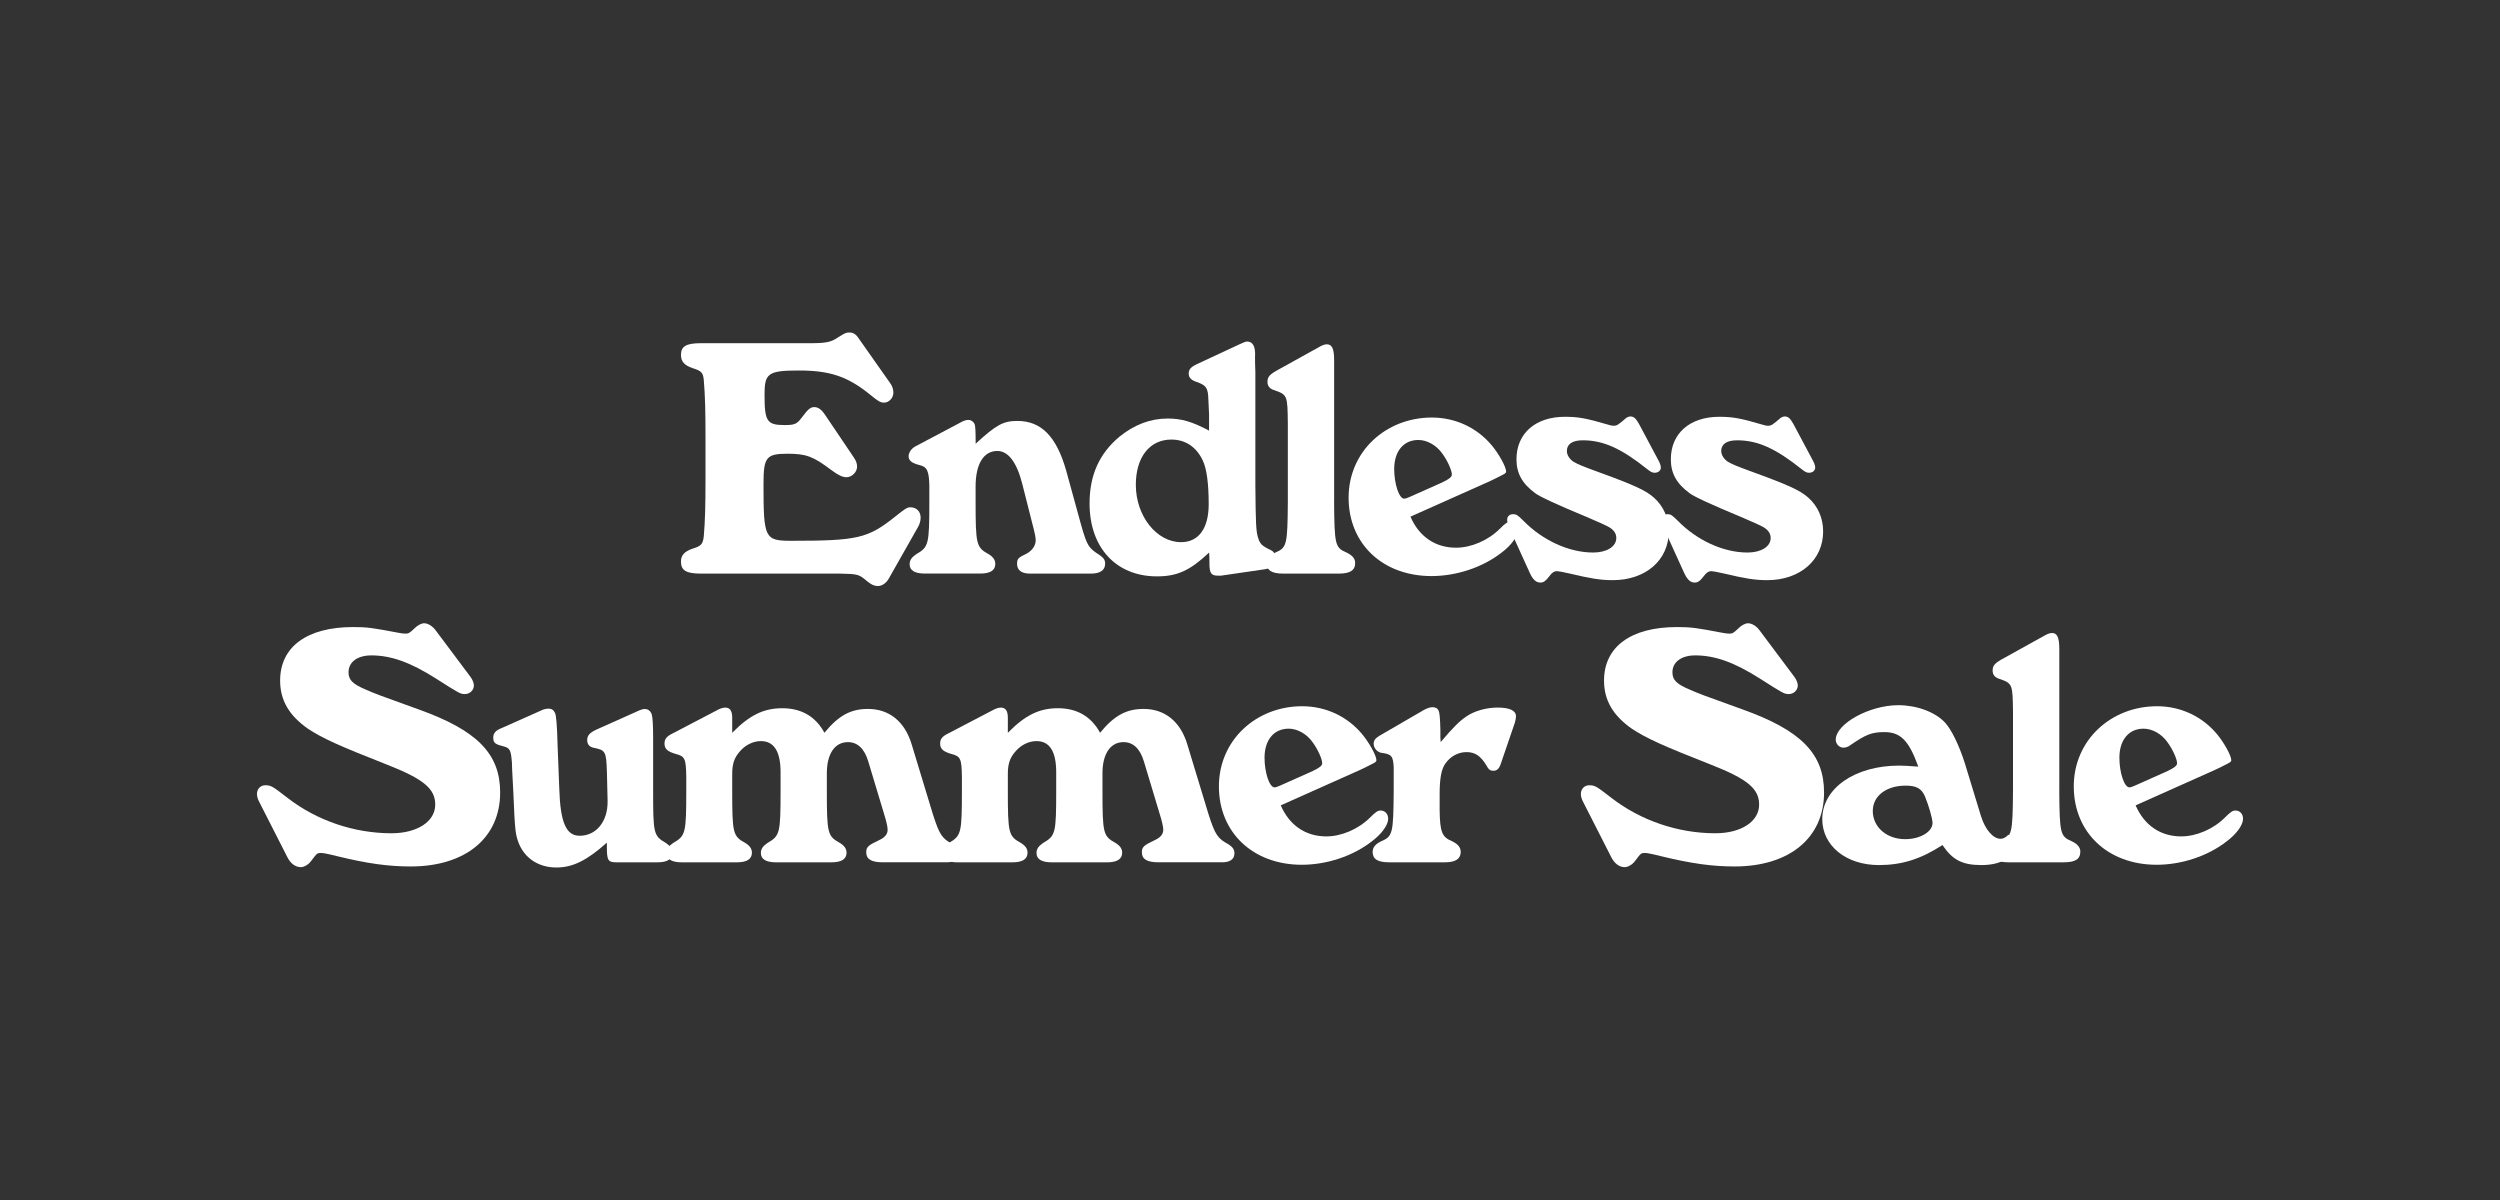 <svg viewBox="0 0 750 360" version="1.1" xmlns="http://www.w3.org/2000/svg" id="Text">
  
  <rect x="0" y="0" width="750" height="360" fill="#333333" stroke="none"/>
  
  <defs>
    <style>
      .st0 {
        fill: #fff;
      }
    </style>
  </defs>
  <path d="M266.67,173.53c-.83,1.45-2.07,2.28-3.32,2.28-1.04,0-1.97-.41-3.21-1.45-2.49-2.07-2.69-2.18-8.29-2.28h-41.55c-4.46,0-6.01-.93-6.01-3.63,0-1.87,1.04-3,3.42-3.83,2.69-.83,3.11-1.35,3.42-3.63.41-4.66.52-9.64.52-17.1v-12.85c0-7.36-.1-12.33-.52-17.1-.21-2.18-.73-2.69-3.42-3.52-2.38-.83-3.42-1.97-3.42-3.94,0-2.59,1.55-3.52,6.01-3.52h32.74c4.77,0,6.32-.31,8.39-1.76,2.18-1.35,2.38-1.45,3.42-1.45,1.14,0,1.97.52,2.9,1.97l9.33,13.26c.62.83.93,1.87.93,2.8,0,1.66-1.35,3.01-2.8,3.01-1.04,0-1.76-.41-4.04-2.28-6.84-5.6-12.23-7.36-21.55-7.36s-10.26.93-10.26,7.25c0,8.08.73,9.12,6.11,9.12,2.9,0,3.63-.31,5.08-2.28,1.87-2.49,2.59-3.11,3.73-3.11s2.18.73,3.21,2.28l8.6,12.75c.73,1.04,1.04,1.97,1.04,2.8,0,1.66-1.55,3.21-3.21,3.21-1.14,0-2.49-.62-4.56-2.18-5.39-4.04-7.46-4.87-13.06-4.87-6.42,0-7.25,1.04-7.25,9.02,0,16.37.31,17.1,8.39,17.1,19.79,0,22.9-.73,30.98-7.15,3.11-2.49,3.73-2.9,4.66-2.9,1.87,0,3.11,1.24,3.11,3.11,0,.93-.31,1.97-.72,2.69l-8.81,15.54Z" class="st0"></path>
  <path d="M292.68,133.12c6.22-5.7,8.29-6.84,12.54-6.84,7.15,0,11.71,4.66,14.61,14.82l4.56,16.58c1.76,6.11,2.18,6.74,5.6,8.91,1.14.83,1.55,1.45,1.55,2.49,0,1.97-1.45,3-4.25,3h-18.34c-2.49,0-3.83-1.04-3.83-2.9,0-1.55.31-1.87,2.9-3.11,1.66-.93,2.69-2.38,2.69-4.04,0-.62-.21-1.76-.52-3.01l-3.52-13.89c-1.66-6.53-4.25-9.84-7.46-9.84-4.15,0-6.53,3.94-6.53,10.67v4.46c0,13.06.21,13.78,3.94,15.85,1.35.83,1.97,1.76,1.97,2.9,0,1.97-1.55,2.9-4.56,2.9h-16.58c-3,0-4.56-.93-4.56-2.8,0-1.24.62-2.07,1.97-3,3.73-2.18,3.94-2.8,3.94-15.85v-4.77c-.1-4.46-.73-5.6-2.9-6.11-2.38-.62-3.32-1.35-3.32-2.69,0-1.04.83-2.28,1.97-2.9l14.09-7.46c.62-.31,1.35-.52,1.87-.52.73,0,1.45.41,1.87,1.24q.31.73.31,4.97v.93Z" class="st0"></path>
  <path d="M365.42,172.7c-2.07,0-2.59-.73-2.59-3.73,0-1.76,0-1.97-.1-3.21-5.7,5.39-9.53,7.15-15.65,7.15-12.23,0-20.21-8.6-20.21-21.86,0-8.5,2.9-14.92,8.91-20,4.46-3.63,9.33-5.49,14.51-5.49,4.14,0,7.36.93,12.43,3.63v-4.87l-.21-4.46c-.1-3.52-.62-4.25-3.52-5.28-1.66-.52-2.38-1.35-2.38-2.49,0-1.35.73-2.07,2.8-3l12.44-5.8c1.35-.62,1.87-.83,2.28-.83,1.76,0,2.59,1.55,2.38,4.77,0,.73,0,2.28.1,4.46v34.09c.1,11.09.21,13.37.72,15.23.62,2.18,1.14,2.69,3.94,4.04.93.41,1.55,1.55,1.55,2.69,0,1.55-1.24,2.69-3.11,3l-13.47,1.97h-.83ZM340.75,145.45c0,9.33,6.22,17.2,13.57,17.2,5.29,0,8.29-4.15,8.29-11.4,0-6.22-.62-10.67-1.76-13.06-1.87-4.04-5.18-6.32-9.43-6.32-6.53,0-10.67,5.28-10.67,13.57Z" class="st0"></path>
  <path d="M400.23,150.63c.1,12.85.31,13.68,3.73,15.13,1.76.83,2.59,1.87,2.59,3.11,0,2.28-1.55,3.21-4.97,3.21h-16.58c-3.42,0-4.97-.93-4.97-3.11,0-1.35.83-2.38,2.59-3.21,3.42-1.45,3.63-2.28,3.73-15.13v-23.52c-.1-8.6-.1-8.7-4.35-10.15-1.14-.41-1.76-1.24-1.76-2.38,0-1.55.62-2.28,3.52-3.83l12.33-6.84c.73-.41,1.45-.62,1.97-.62,1.55,0,2.18,1.35,2.18,4.77v42.59Z" class="st0"></path>
  <path d="M423.13,154.98c2.59,6.01,7.46,9.33,13.68,9.33,4.56,0,9.64-2.18,13.16-5.7,1.66-1.66,2.28-2.07,3.11-2.07,1.35,0,2.28,1.04,2.28,2.49,0,1.87-1.97,4.56-4.87,6.74-5.7,4.46-13.58,7.05-21.04,7.05-14.61,0-24.87-9.64-24.87-23.52s11.19-24.04,24.97-24.04c7.05,0,13.47,3,17.93,8.29,2.18,2.59,4.35,6.53,4.35,7.88,0,.52-.41.73-2.07,1.55l-1.87.93c-1.35.62-2.18,1.04-2.49,1.14l-22.28,9.95ZM432.66,144.73c2.18-1.04,2.9-1.66,2.9-2.38,0-1.24-1.35-4.25-2.9-6.32-1.76-2.49-4.56-4.04-7.15-4.04-4.46,0-7.25,3.42-7.25,8.7,0,4.46,1.45,8.91,3,8.91.41,0,.93-.21,1.87-.62l9.53-4.25Z" class="st0"></path>
  <path d="M452.77,158.3c-.42-.83-.62-1.76-.62-2.38,0-1.04.73-1.66,1.76-1.66s1.45.31,3.11,1.97c5.8,5.91,13.68,9.53,20.93,9.53,4.04,0,6.94-1.76,6.94-4.35,0-1.35-.73-2.38-2.07-3.21q-1.24-.73-6.32-2.9-13.99-5.8-15.96-7.36c-3.94-2.9-5.6-6.01-5.6-10.15,0-7.77,5.7-12.75,14.51-12.75,4.04,0,6.32.41,13.06,2.38.62.21,1.14.31,1.55.31,1.04,0,1.45-.31,3.83-2.38.31-.21.83-.41,1.24-.41,1.04,0,1.66.62,2.59,2.28l5.8,10.88c.52.93.73,1.66.73,2.18,0,.93-.83,1.55-1.87,1.55-.73,0-1.24-.31-2.28-1.14-7.67-6.11-13.06-8.6-19.27-8.6-3.11,0-4.77,1.14-4.77,3.21,0,1.14.73,2.38,1.97,3.21,1.45.83,2.38,1.24,8.08,3.32,10.26,3.73,13.78,5.39,16.06,7.46,2.9,2.59,4.46,6.11,4.46,10.15,0,8.6-6.94,14.61-16.79,14.61-3.73,0-6.74-.52-12.85-1.97q-3.32-.73-3.83-.73c-.93,0-1.55.41-2.38,1.55-1.04,1.35-1.66,1.87-2.69,1.87-1.24,0-2.18-.83-3.11-2.8l-6.22-13.68Z" class="st0"></path>
  <path d="M499.08,158.3c-.42-.83-.62-1.76-.62-2.38,0-1.04.73-1.66,1.76-1.66s1.45.31,3.11,1.97c5.8,5.91,13.68,9.53,20.93,9.53,4.04,0,6.94-1.76,6.94-4.35,0-1.35-.73-2.38-2.07-3.21q-1.24-.73-6.32-2.9-13.99-5.8-15.96-7.36c-3.94-2.9-5.6-6.01-5.6-10.15,0-7.77,5.7-12.75,14.51-12.75,4.04,0,6.32.41,13.06,2.38.62.21,1.14.31,1.55.31,1.04,0,1.45-.31,3.83-2.38.31-.21.83-.41,1.24-.41,1.04,0,1.66.62,2.59,2.28l5.8,10.88c.52.93.73,1.66.73,2.18,0,.93-.83,1.55-1.87,1.55-.73,0-1.24-.31-2.28-1.14-7.67-6.11-13.06-8.6-19.27-8.6-3.11,0-4.77,1.14-4.77,3.21,0,1.14.73,2.38,1.97,3.21,1.45.83,2.38,1.24,8.08,3.32,10.26,3.73,13.78,5.39,16.06,7.46,2.9,2.59,4.46,6.11,4.46,10.15,0,8.6-6.94,14.61-16.79,14.61-3.73,0-6.74-.52-12.85-1.97q-3.32-.73-3.83-.73c-.93,0-1.55.41-2.38,1.55-1.04,1.35-1.66,1.87-2.69,1.87-1.24,0-2.18-.83-3.11-2.8l-6.22-13.68Z" class="st0"></path>
  <path d="M77.82,240.66c-.52-.93-.73-1.76-.73-2.49,0-1.45,1.04-2.59,2.49-2.59,1.76,0,2.18.31,6.74,3.83,8.7,6.74,19.9,10.57,31.09,10.57,7.77,0,13.16-3.52,13.16-8.6,0-4.77-3.52-7.67-14.3-11.92-14.51-5.7-19.58-7.98-23.94-10.88-5.6-3.94-8.29-8.5-8.29-14.4,0-10.15,8.08-16.06,21.86-16.06,4.25,0,5.7.21,13.88,1.76.62.1,1.24.21,1.76.21,1.04,0,1.24-.1,2.9-1.66.83-.83,1.97-1.45,2.8-1.45,1.14,0,2.49.83,3.42,2.07l10.47,13.99c.62.83,1.04,1.86,1.04,2.59,0,1.45-1.24,2.59-2.69,2.59-1.35,0-1.55-.1-8.7-4.66-7.67-4.87-13.47-6.94-19.38-6.94-4.14,0-6.84,1.97-6.84,5.08,0,2.28,1.24,3.52,5.18,5.18,2.8,1.24,3.94,1.66,15.75,5.91,17.72,6.32,24.56,13.37,24.56,24.97,0,13.57-10.36,22.18-26.84,22.18-6.63,0-12.85-.83-22.18-3.11-3.32-.83-4.14-.93-4.77-.93-1.04,0-1.14,0-2.9,2.38-.83,1.14-2.18,1.87-3.11,1.87-1.66,0-3.11-1.14-4.04-3l-8.39-16.48Z" class="st0"></path>
  <path d="M182.06,252.79c-5.91,5.28-10.16,7.46-15.13,7.46-5.29,0-9.43-2.69-11.29-7.25-1.04-2.8-1.14-3.42-1.66-15.75-.31-5.18-.41-8.08-.41-8.6-.31-3.73-.62-4.25-2.59-4.77-2.49-.62-3-1.04-3-2.59,0-1.35.72-2.18,2.59-2.9l12.33-5.49c.62-.21,1.04-.31,1.66-.31.93,0,1.55.41,1.97,1.35q.52,1.14.73,9.22l.52,13.37c.31,10.26,2.07,14.2,6.11,14.2,4.97,0,8.5-4.25,8.39-10.47l-.21-8.81c-.21-6.11-.42-6.42-4.15-7.15-1.14-.31-1.76-1.04-1.76-2.28,0-1.35.73-2.18,2.69-3.11l11.81-5.28c1.55-.73,2.18-.93,2.8-.93.93,0,1.76.62,2.07,1.66q.41,1.35.41,7.15v15.54c0,13.06.1,13.68,3.83,15.85,1.35.93,1.97,1.76,1.97,2.9,0,1.97-1.55,2.9-4.56,2.9h-12.12c-2.69,0-3-.52-3-4.77v-1.14Z" class="st0"></path>
  <path d="M219.67,219.83c5.18-5.28,9.43-7.36,15.02-7.36s9.95,2.38,12.64,7.36c4.25-5.18,7.88-7.15,13.06-7.15,6.32,0,10.98,3.73,13.06,10.47l6.42,21.14c1.97,6.11,2.69,7.25,6.01,9.02,1.24.83,1.76,1.55,1.76,2.69,0,1.76-1.35,2.69-3.63,2.69h-19.17c-3.42,0-4.97-.93-4.97-3,0-1.55.52-2.07,3.83-3.63,1.66-.73,2.59-1.76,2.59-3.11,0-.93-.42-2.69-1.04-4.66l-4.77-15.85c-1.14-3.83-3.21-5.8-6.11-5.8-3.94,0-6.32,3.52-6.32,9.33v5.08c0,13.06.21,13.78,3.94,15.85,1.35.83,1.97,1.76,1.97,2.9,0,1.97-1.55,2.9-4.56,2.9h-16.58c-3,0-4.56-.93-4.56-2.8,0-1.24.62-2.07,1.97-3,3.73-2.18,3.94-2.8,3.94-15.85v-5.39c0-6.22-1.97-9.33-5.91-9.33-2.28,0-4.66,1.14-6.32,3.11-1.66,1.87-2.28,3.73-2.28,6.74v4.87c0,13.06.21,13.78,3.94,15.85,1.35.83,1.97,1.76,1.97,2.9,0,1.97-1.55,2.9-4.56,2.9h-16.48c-3.01,0-4.56-.93-4.56-2.8,0-1.24.62-2.07,1.97-3,3.73-2.18,3.94-2.8,3.94-15.85v-4.14c-.1-5.39-.41-6.01-3.21-6.74-2.49-.73-3.32-1.55-3.32-3.11,0-1.35.62-2.18,2.59-3.11l13.68-7.15c.62-.31,1.45-.52,1.97-.52,1.35,0,2.07.93,2.07,3v4.56Z" class="st0"></path>
  <path d="M302.36,219.83c5.18-5.28,9.43-7.36,15.02-7.36s9.95,2.38,12.64,7.36c4.25-5.18,7.88-7.15,13.06-7.15,6.32,0,10.98,3.73,13.06,10.47l6.42,21.14c1.97,6.11,2.69,7.25,6.01,9.02,1.24.83,1.76,1.55,1.76,2.69,0,1.76-1.35,2.69-3.63,2.69h-19.17c-3.42,0-4.97-.93-4.97-3,0-1.55.52-2.07,3.83-3.63,1.66-.73,2.59-1.76,2.59-3.11,0-.93-.42-2.69-1.04-4.66l-4.77-15.85c-1.14-3.83-3.21-5.8-6.11-5.8-3.94,0-6.32,3.52-6.32,9.33v5.08c0,13.06.21,13.78,3.94,15.85,1.35.83,1.97,1.76,1.97,2.9,0,1.97-1.55,2.9-4.56,2.9h-16.58c-3,0-4.56-.93-4.56-2.8,0-1.24.62-2.07,1.97-3,3.73-2.18,3.94-2.8,3.94-15.85v-5.39c0-6.22-1.97-9.33-5.91-9.33-2.28,0-4.66,1.14-6.32,3.11-1.66,1.87-2.28,3.73-2.28,6.74v4.87c0,13.06.21,13.78,3.94,15.85,1.35.83,1.97,1.76,1.97,2.9,0,1.97-1.55,2.9-4.56,2.9h-16.48c-3.01,0-4.56-.93-4.56-2.8,0-1.24.62-2.07,1.97-3,3.73-2.18,3.94-2.8,3.94-15.85v-4.14c-.1-5.39-.41-6.01-3.21-6.74-2.49-.73-3.32-1.55-3.32-3.11,0-1.35.62-2.18,2.59-3.11l13.68-7.15c.62-.31,1.45-.52,1.97-.52,1.35,0,2.07.93,2.07,3v4.56Z" class="st0"></path>
  <path d="M384.22,241.59c2.59,6.01,7.46,9.33,13.68,9.33,4.56,0,9.64-2.18,13.16-5.7,1.66-1.66,2.28-2.07,3.11-2.07,1.35,0,2.28,1.04,2.28,2.49,0,1.87-1.97,4.56-4.87,6.74-5.7,4.46-13.58,7.05-21.04,7.05-14.61,0-24.87-9.64-24.87-23.52s11.19-24.04,24.97-24.04c7.05,0,13.47,3,17.93,8.29,2.18,2.59,4.35,6.53,4.35,7.88,0,.52-.41.73-2.07,1.55l-1.87.93c-1.35.62-2.18,1.04-2.49,1.14l-22.28,9.95ZM393.76,231.34c2.18-1.04,2.9-1.66,2.9-2.38,0-1.24-1.35-4.25-2.9-6.32-1.76-2.49-4.56-4.04-7.15-4.04-4.46,0-7.25,3.42-7.25,8.7,0,4.46,1.45,8.91,3,8.91.41,0,.93-.21,1.87-.62l9.53-4.25Z" class="st0"></path>
  <path d="M432.2,222.63c3.94-4.66,5.7-6.32,7.67-7.67,2.38-1.66,6.01-2.69,9.43-2.69,3.63,0,5.49.93,5.49,2.59,0,.41-.1,1.14-.31,1.87l-4.04,11.81c-.62,2.07-1.24,2.69-2.49,2.69-.83,0-1.35-.31-2.07-1.66-1.66-2.8-3.42-3.94-5.91-3.94s-4.87,1.24-6.42,3.52c-1.14,1.66-1.66,4.35-1.66,9.12v4.77c.1,6.63.72,8.08,3.73,9.33,1.76.83,2.59,1.87,2.59,3.21,0,2.07-1.55,3.11-4.66,3.11h-16.79c-3.42,0-4.97-.93-4.97-3.11,0-1.35.83-2.38,2.59-3.21,3.42-1.45,3.63-2.28,3.73-15.13v-7.15c-.21-3.32-.62-3.83-3.73-4.25-1.24-.21-2.28-1.45-2.28-2.69,0-1.04.52-1.66,1.66-2.38l13.58-7.88c.83-.41,1.66-.73,2.38-.73.93,0,1.55.31,1.87,1.04q.42.83.52,5.7v2.38l.1,1.35Z" class="st0"></path>
  <path d="M474.99,240.66c-.52-.93-.73-1.76-.73-2.49,0-1.45,1.04-2.59,2.49-2.59,1.76,0,2.18.31,6.74,3.83,8.7,6.74,19.9,10.57,31.09,10.57,7.77,0,13.16-3.52,13.16-8.6,0-4.77-3.52-7.67-14.3-11.92-14.51-5.7-19.58-7.98-23.94-10.88-5.6-3.94-8.29-8.5-8.29-14.4,0-10.15,8.08-16.06,21.86-16.06,4.25,0,5.7.21,13.88,1.76.62.1,1.24.21,1.76.21,1.04,0,1.24-.1,2.9-1.66.83-.83,1.97-1.45,2.8-1.45,1.14,0,2.49.83,3.42,2.07l10.47,13.99c.62.83,1.04,1.86,1.04,2.59,0,1.45-1.24,2.59-2.69,2.59-1.35,0-1.55-.1-8.7-4.66-7.67-4.87-13.47-6.94-19.38-6.94-4.14,0-6.84,1.97-6.84,5.08,0,2.28,1.24,3.52,5.18,5.18,2.8,1.24,3.94,1.66,15.75,5.91,17.72,6.32,24.56,13.37,24.56,24.97,0,13.57-10.36,22.18-26.84,22.18-6.63,0-12.85-.83-22.18-3.11-3.32-.83-4.14-.93-4.77-.93-1.04,0-1.14,0-2.9,2.38-.83,1.14-2.18,1.87-3.11,1.87-1.66,0-3.11-1.14-4.04-3l-8.39-16.48Z" class="st0"></path>
  <path d="M594.36,245.01c1.24,3.94,3.63,6.63,5.8,6.63.83,0,1.55-.41,2.38-1.24,1.14,1.14,1.55,2.07,1.55,3.32,0,3.52-3.83,5.8-9.64,5.8s-8.7-1.55-11.71-6.01c-6.53,4.25-12.23,6.01-19.07,6.01-9.84,0-16.99-5.8-16.99-13.78,0-9.22,9.74-16.06,23.11-16.06,1.45,0,2.69.1,5.7.31-2.8-7.77-5.29-10.36-10.16-10.36-3.83,0-5.6.73-10.26,3.94-.62.52-1.45.73-2.07.73-1.24,0-2.28-1.14-2.28-2.38,0-4.77,10.05-10.36,18.76-10.36,5.59,0,11.09,2.07,13.99,5.18,1.97,2.07,4.35,7.05,6.01,12.33l4.87,15.96ZM561.83,243.25c0,4.87,4.15,8.5,9.74,8.5,4.56,0,8.29-2.28,8.19-4.97-.1-1.55-1.14-5.08-2.28-7.88-1.04-2.38-2.59-3.21-5.8-3.21-5.8,0-9.84,3.11-9.84,7.56Z" class="st0"></path>
  <path d="M617.78,237.24c.1,12.85.31,13.68,3.73,15.13,1.76.83,2.59,1.87,2.59,3.11,0,2.28-1.55,3.21-4.97,3.21h-16.58c-3.42,0-4.97-.93-4.97-3.11,0-1.35.83-2.38,2.59-3.21,3.42-1.45,3.63-2.28,3.73-15.13v-23.52c-.1-8.6-.1-8.7-4.35-10.15-1.14-.41-1.76-1.24-1.76-2.38,0-1.55.62-2.28,3.52-3.83l12.33-6.84c.73-.41,1.45-.62,1.97-.62,1.55,0,2.18,1.35,2.18,4.77v42.59Z" class="st0"></path>
  <path d="M640.68,241.59c2.59,6.01,7.46,9.33,13.68,9.33,4.56,0,9.64-2.18,13.16-5.7,1.66-1.66,2.28-2.07,3.11-2.07,1.35,0,2.28,1.04,2.28,2.49,0,1.87-1.97,4.56-4.87,6.74-5.7,4.46-13.58,7.05-21.04,7.05-14.61,0-24.87-9.64-24.87-23.52s11.19-24.04,24.97-24.04c7.05,0,13.47,3,17.93,8.29,2.18,2.59,4.35,6.53,4.35,7.88,0,.52-.41.73-2.07,1.55l-1.87.93c-1.35.62-2.18,1.04-2.49,1.14l-22.28,9.95ZM650.22,231.34c2.18-1.04,2.9-1.66,2.9-2.38,0-1.24-1.35-4.25-2.9-6.32-1.76-2.49-4.56-4.04-7.15-4.04-4.46,0-7.25,3.42-7.25,8.7,0,4.46,1.45,8.91,3,8.91.41,0,.93-.21,1.87-.62l9.53-4.25Z" class="st0"></path>
</svg>